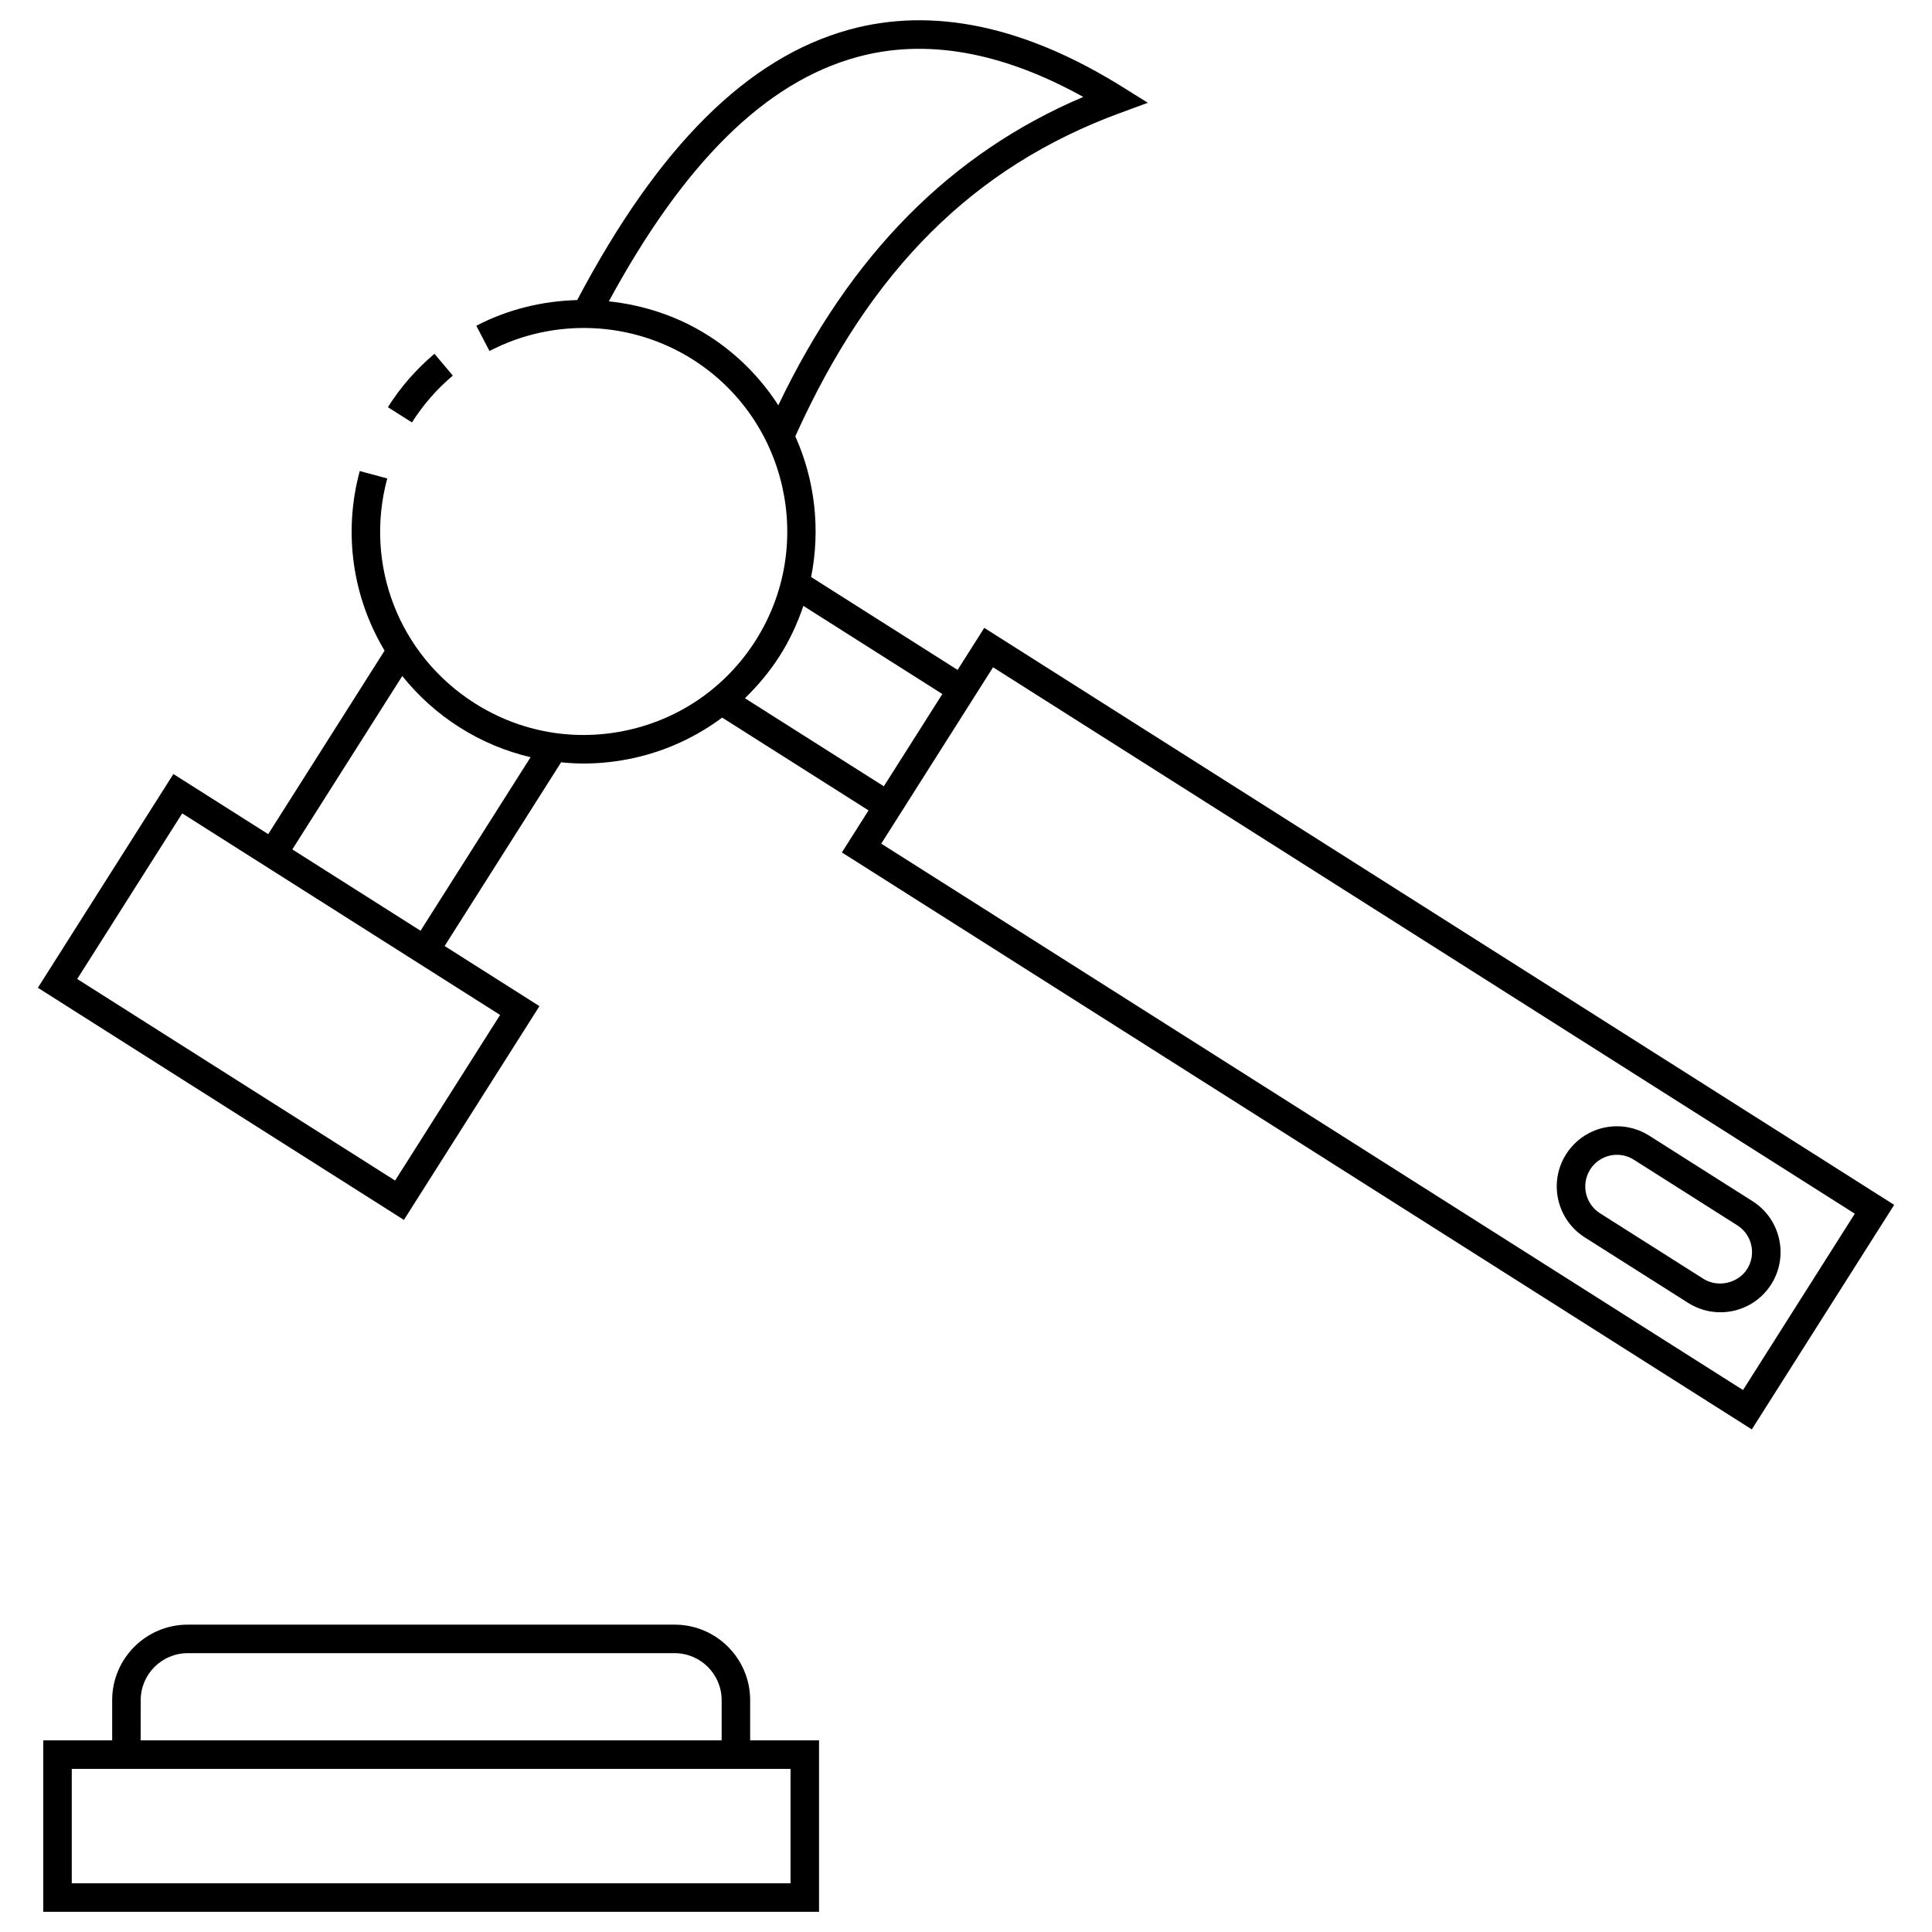 <?xml version="1.0" encoding="UTF-8"?>
<!-- Uploaded to: SVG Repo, www.svgrepo.com, Generator: SVG Repo Mixer Tools -->
<svg fill="#000000" width="800px" height="800px" version="1.1" viewBox="144 144 512 512" xmlns="http://www.w3.org/2000/svg">
 <g>
  <path d="m264 243.54-4.863-5.781c-4.805 4.043-8.957 8.801-12.348 14.145l6.383 4.047c2.973-4.691 6.617-8.867 10.828-12.41z"/>
  <path d="m404.84 310.39-7.062 11.145-38.824-24.621c2.519-12.637 1.012-25.688-4.188-37.285 19.895-44.184 47.309-71.469 86.176-85.727l7.246-2.66-6.543-4.09c-25.996-16.262-50.438-21.41-72.645-15.285-26.949 7.43-50.531 30.918-72.031 71.652-9.191 0.258-18.348 2.43-26.742 6.805l3.496 6.699c17.023-8.887 37.668-8.02 53.867 2.246 25.121 15.93 32.602 49.324 16.676 74.438-7.715 12.168-19.711 20.602-33.766 23.75-14.066 3.144-28.504 0.629-40.668-7.078-20.062-12.723-29.387-36.668-23.207-59.582l-7.289-1.969c-4.473 16.586-1.797 33.633 6.586 47.594l-30.84 48.633-25.129-15.934-35.918 56.648 97.008 61.516 35.918-56.648-25.129-15.934 30.867-48.684c1.961 0.191 3.926 0.324 5.906 0.324 4.508 0 9.055-0.5 13.559-1.508 8.551-1.914 16.395-5.594 23.219-10.664l38.789 24.59-7.062 11.145 241.14 152.9 37.727-59.504zm-128.31 102.58-27.824 43.887-84.242-53.418 27.824-43.887 18.746 11.887 46.75 29.645zm-21.082-22.316-16.992-10.777-16.988-10.777 29.141-45.953c4.188 5.231 9.266 9.855 15.191 13.609 5.879 3.727 12.227 6.359 18.809 7.914zm76.207-157.76c-8.055-5.109-17.086-8.047-26.305-9.039 19.984-36.832 41.508-58.043 65.66-64.699 18.246-5.039 38.426-1.484 60.062 10.531-35.168 14.938-61.699 41.789-80.812 81.711-4.672-7.223-10.879-13.602-18.605-18.504zm9.754 96.141c3.465-3.359 6.606-7.094 9.254-11.273 2.676-4.219 4.699-8.656 6.242-13.195l36.828 23.355-15.508 24.453zm264.51 183.34-228.38-144.8 29.633-46.742 228.37 144.81z"/>
  <path d="m608.46 462.34-27.414-17.387c-2.559-1.617-5.512-2.481-8.523-2.481-5.508 0-10.543 2.777-13.492 7.418-4.711 7.426-2.492 17.301 4.934 22.016l27.414 17.375c2.562 1.629 5.512 2.484 8.531 2.484 5.5 0 10.543-2.769 13.488-7.418 4.699-7.418 2.492-17.285-4.938-22.008zm-1.449 17.969c-2.398 3.785-7.769 5.012-11.582 2.594l-27.414-17.375c-3.91-2.484-5.078-7.684-2.602-11.594 1.547-2.438 4.203-3.898 7.106-3.898 1.582 0 3.133 0.453 4.484 1.309l27.406 17.383c3.914 2.481 5.078 7.676 2.602 11.582z"/>
  <path d="m342.8 594.56c0-11.035-8.977-20.012-20.012-20.012h-129.05c-11.035 0-20.012 8.973-20.012 20.012v10.652h-18.262v45.434h205.59v-45.434h-18.258v-10.652zm-161.51 0c0-6.867 5.586-12.453 12.453-12.453h129.05c6.867 0 12.453 5.582 12.453 12.453v10.652h-153.96zm172.21 48.527h-190.48v-30.32h190.48z"/>
 </g>
</svg>